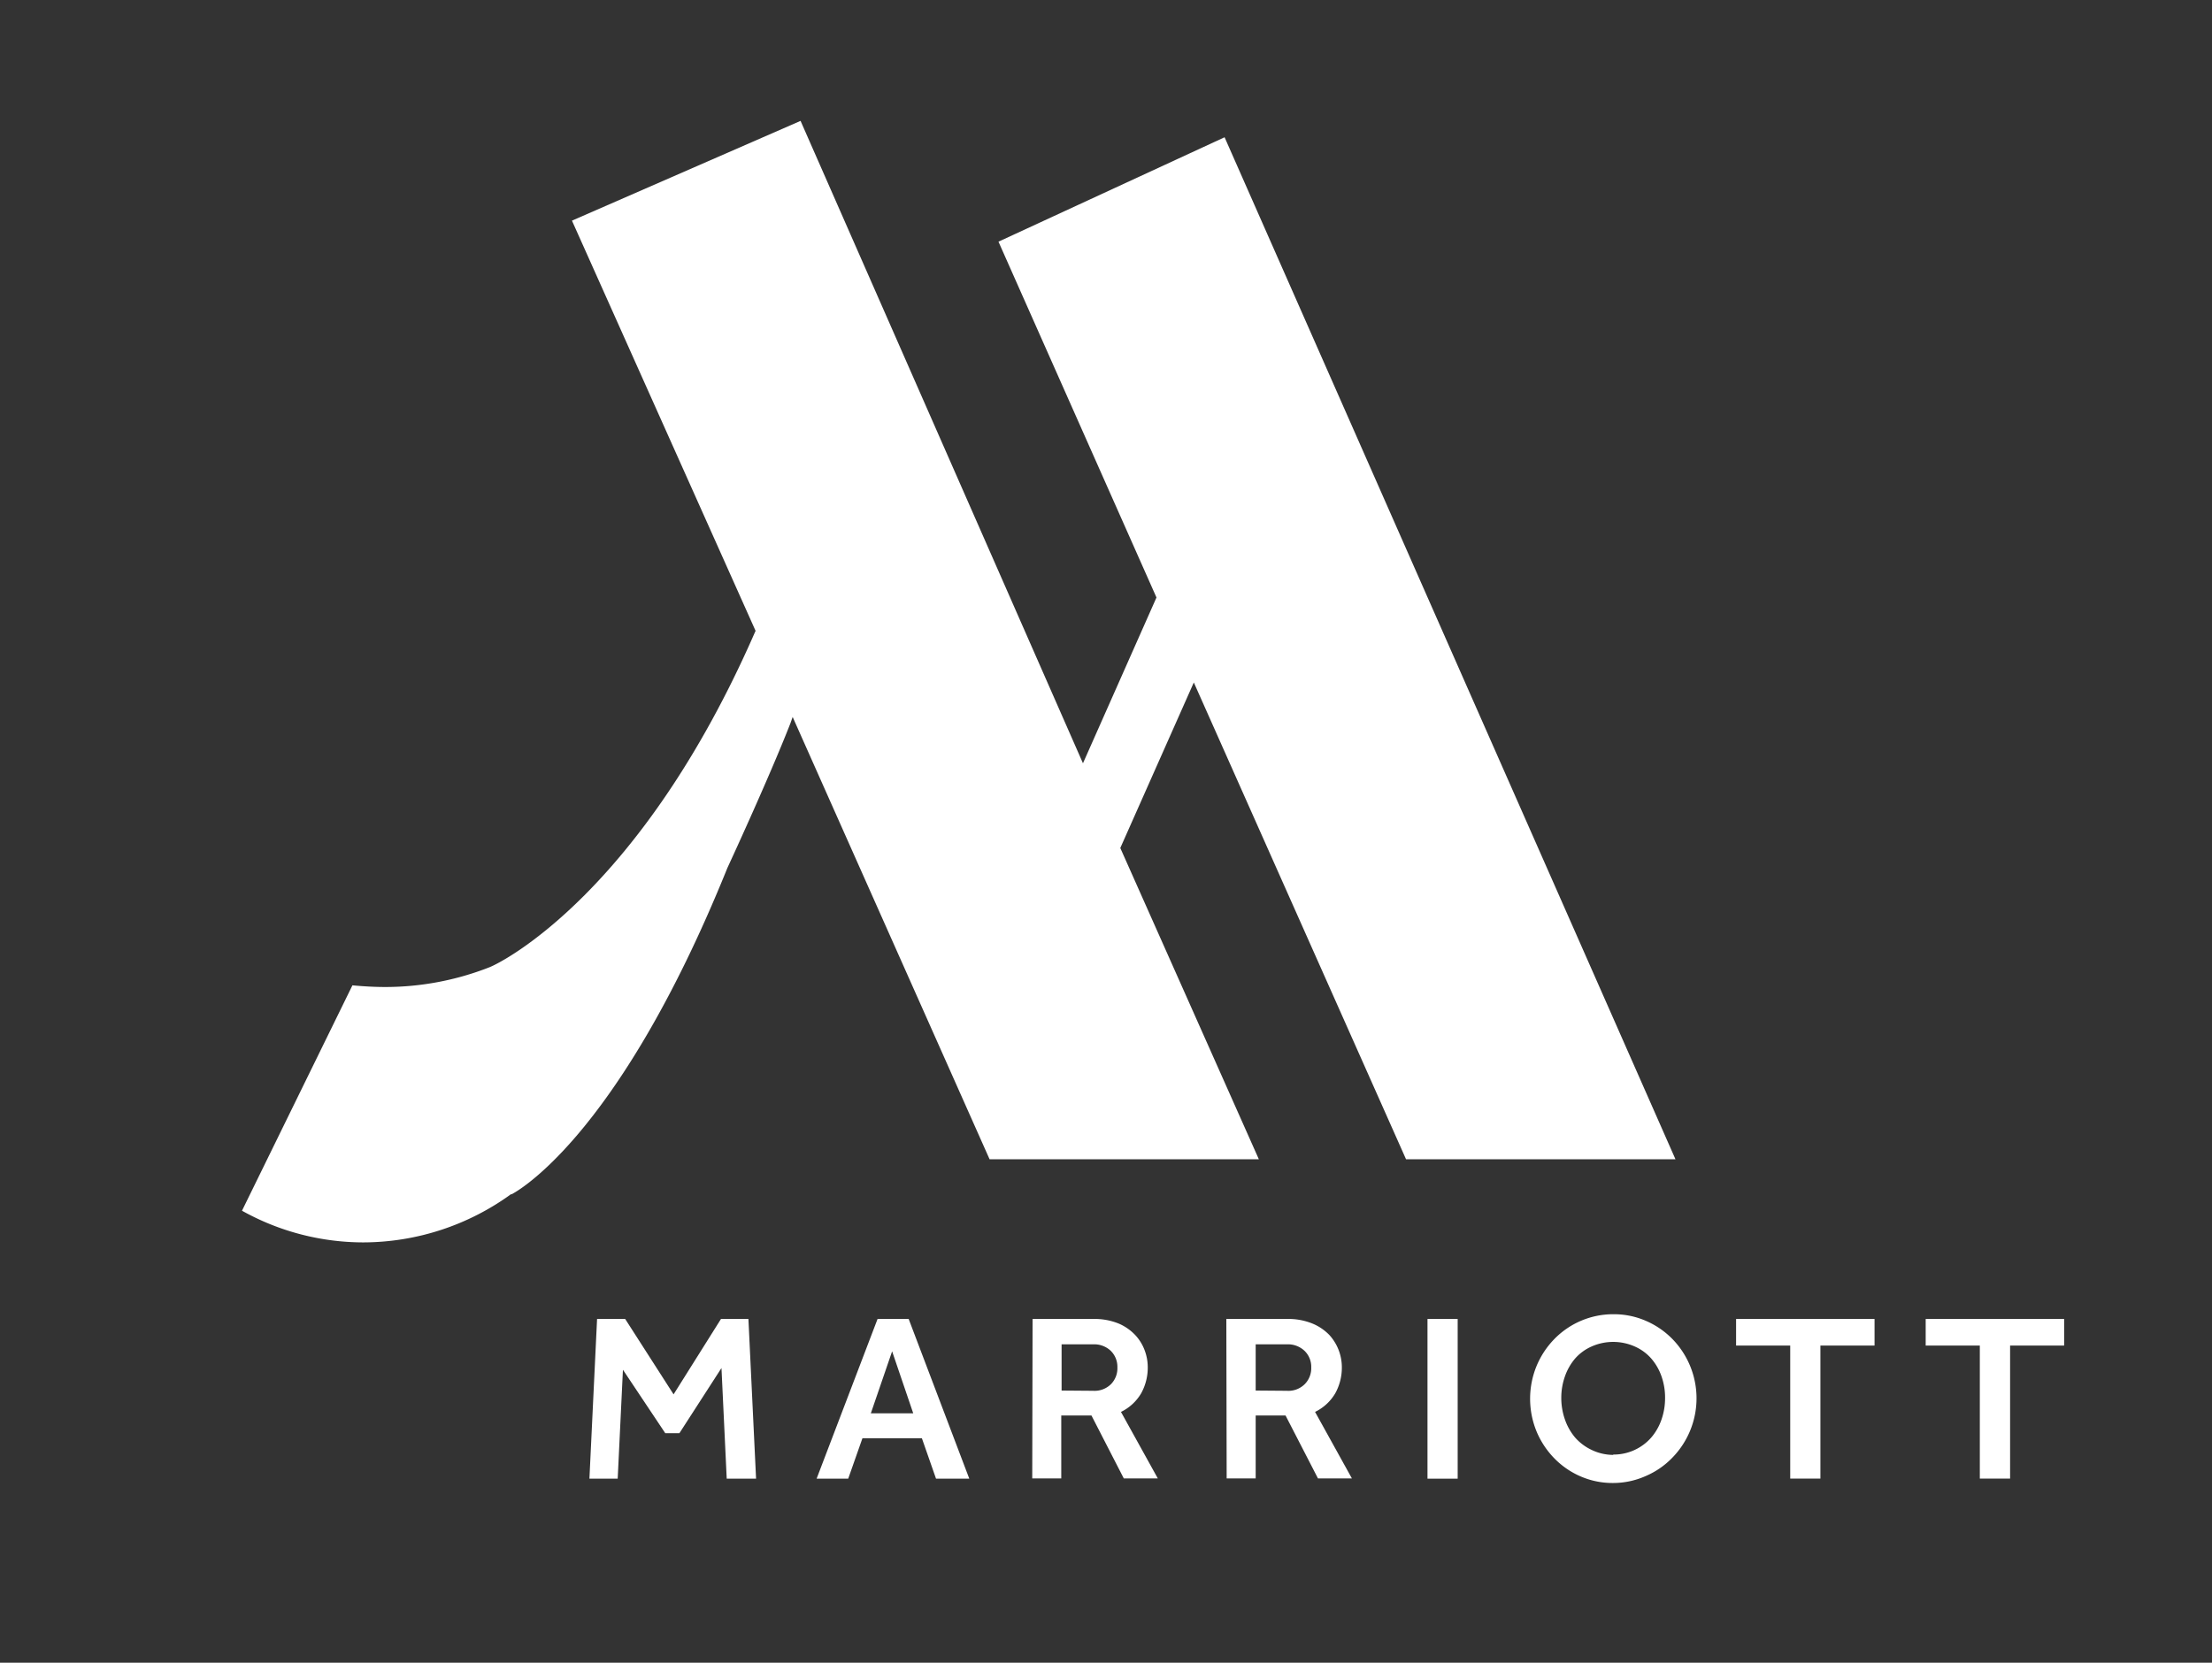 <?xml version="1.0" encoding="UTF-8"?> <svg xmlns="http://www.w3.org/2000/svg" id="Logos" viewBox="0 0 266 200"><rect x="0" y="0" width="266" height="200" fill="#333333" stroke="none"/><defs><style>.cls-1{fill:#fff;}</style></defs><path class="cls-1" d="M71.8,158.65h3.38L81,167.72l5.7-9.07H90l.92,19.21H87.39l-.63-13.31-5.06,7.84H80l-5.09-7.63-.63,13.1h-3.4Z"></path><path class="cls-1" d="M105.53,158.65h3.74l7.29,19.21h-4L110.86,173h-7.15L102,177.86h-3.8ZM109.82,170l-2.54-7.46L104.72,170Z"></path><path class="cls-1" d="M124.17,158.65h7.27a7.71,7.71,0,0,1,3.08.55,5.93,5.93,0,0,1,2,1.39,5.5,5.5,0,0,1,1.14,1.86,5.75,5.75,0,0,1,.36,1.93,6.37,6.37,0,0,1-.79,3.21,5.7,5.7,0,0,1-2.43,2.24l4.43,8h-4.09l-3.89-7.57h-3.63v7.57h-3.49Zm7.3,8.64a2.8,2.8,0,0,0,2.14-.81,2.72,2.72,0,0,0,.76-2,2.7,2.7,0,0,0-.8-2,2.9,2.9,0,0,0-2.1-.78h-3.81v5.56Z"></path><path class="cls-1" d="M147.47,158.65h7.27a7.68,7.68,0,0,1,3.08.55,6,6,0,0,1,2.05,1.39,5.76,5.76,0,0,1,1.49,3.79,6.37,6.37,0,0,1-.79,3.21,5.7,5.7,0,0,1-2.43,2.24l4.43,8h-4.08l-3.9-7.57H151v7.57h-3.49Zm7.3,8.64a2.78,2.78,0,0,0,2.14-.81,2.73,2.73,0,0,0,.77-2,2.67,2.67,0,0,0-.81-2,2.9,2.9,0,0,0-2.1-.78H151v5.56Z"></path><path class="cls-1" d="M171.66,158.65h3.63v19.21h-3.63Z"></path><path class="cls-1" d="M194,178.38a9.64,9.64,0,0,1-3.92-.79,9.86,9.86,0,0,1-3.17-2.18,10.27,10.27,0,0,1-2.13-3.22,10.37,10.37,0,0,1,0-7.89,10.25,10.25,0,0,1,2.12-3.22,9.88,9.88,0,0,1,7.1-3,9.62,9.62,0,0,1,3.91.79,10,10,0,0,1,3.17,2.16,10.22,10.22,0,0,1,0,14.33,9.75,9.75,0,0,1-3.17,2.18A9.62,9.62,0,0,1,194,178.38Zm0-3.42a6,6,0,0,0,2.56-.55,6,6,0,0,0,2-1.49,6.64,6.64,0,0,0,1.24-2.17,7.78,7.78,0,0,0,.43-2.59,7.68,7.68,0,0,0-.43-2.61,6.55,6.55,0,0,0-1.24-2.15,5.67,5.67,0,0,0-2-1.45,6.39,6.39,0,0,0-5.14,0,5.72,5.72,0,0,0-2,1.45,6.7,6.7,0,0,0-1.23,2.15,7.69,7.69,0,0,0-.44,2.61,7.79,7.79,0,0,0,.44,2.59,6.8,6.8,0,0,0,1.23,2.17,6.1,6.1,0,0,0,2,1.49A6,6,0,0,0,194,175Z"></path><path class="cls-1" d="M215.28,161.85h-6.51v-3.2h16.65v3.2h-6.51v16h-3.63Z"></path><path class="cls-1" d="M238.08,161.85h-6.51v-3.2h16.65v3.2h-6.5v16h-3.64Z"></path><path class="cls-1" d="M169.08,139.44h32.4L147.26,16.51,120.07,29.07l19,42.8-8.84,19.94L96.27,14.54l-27.49,12L90.86,75.88l-.09.2c-13.62,31.14-30.33,39.69-32,40.3a34.3,34.3,0,0,1-12.44,2.34c-1.34,0-2.67-.08-3.95-.2L29.1,145.63a30,30,0,0,0,14.6,3.81,30.34,30.34,0,0,0,17.82-5.85l-.05.09s12.58-6.07,26-39.28c0,0,4.94-10.65,7.58-17.4l.27-.76L119,139.44h32.38L134.72,102l8.84-19.91Z"></path></svg> 